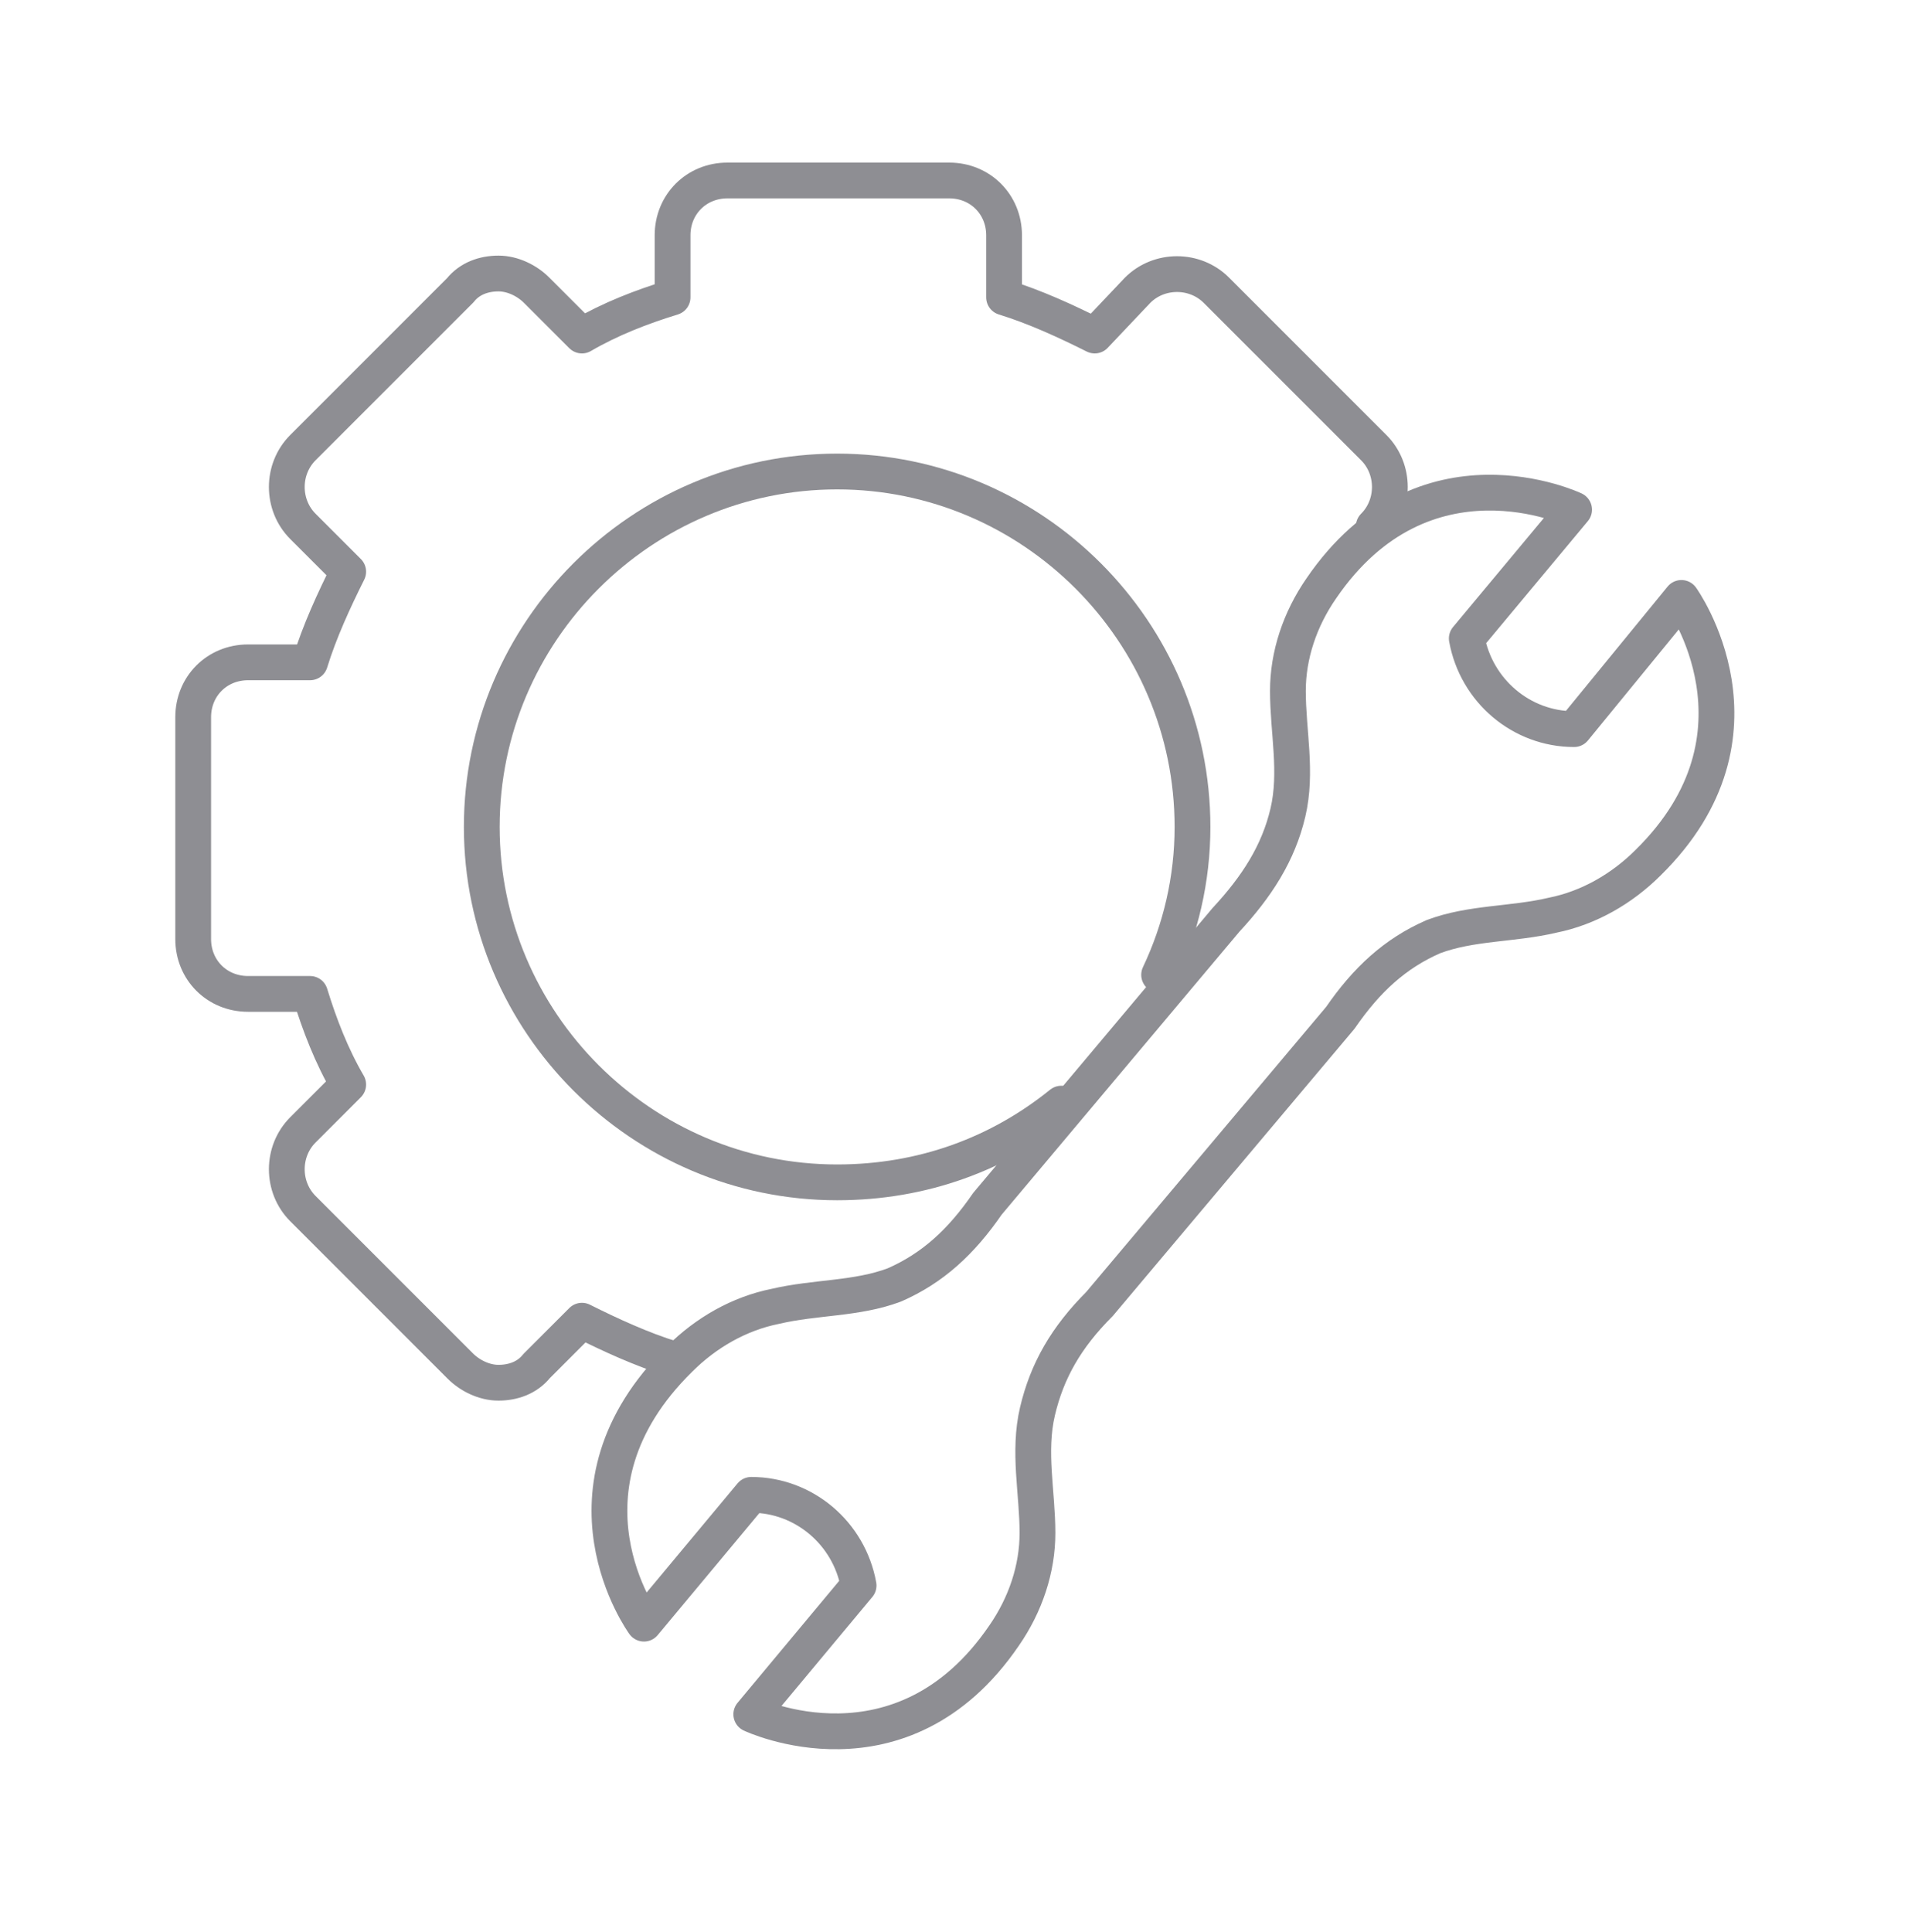 <svg xmlns="http://www.w3.org/2000/svg" width="80" height="81" viewBox="0 0 80 81" fill="none"><g clip-path="url(#clip0_5408_4457)"><path d="M56.2 42.666C57.3 41.066 58.5 39.966 60.1 39.266C61.7 38.666 63.4 38.766 65.1 38.366C66.6 38.066 68 37.266 69.1 36.166C74.6 30.766 70.5 25.066 70.5 25.066L66 30.566C63.8 30.566 61.9 28.966 61.5 26.766L66 21.366C66 21.366 59.7 18.366 55.4 24.666C54.5 25.966 54 27.466 54 28.966C54 30.666 54.4 32.366 54 34.066C53.6 35.766 52.7 37.166 51.4 38.566L41.4 50.466C40.3 52.066 39.1 53.166 37.5 53.866C35.9 54.466 34.2 54.366 32.5 54.766C31 55.066 29.6 55.866 28.5 56.966C22.9 62.466 27 68.066 27 68.066L31.5 62.666C33.7 62.666 35.6 64.266 36 66.466L31.5 71.866C31.5 71.866 37.8 74.866 42.1 68.566C43 67.266 43.5 65.766 43.5 64.266C43.5 62.566 43.1 60.866 43.5 59.166C43.9 57.466 44.7 56.066 46.1 54.666L56.2 42.666Z" stroke="#8E8E93" stroke-width="1.5" stroke-miterlimit="10" stroke-linecap="round" stroke-linejoin="round"></path><path d="M57.6 22.066C58.5 21.166 58.5 19.666 57.6 18.766L51 12.166C50.1 11.266 48.6 11.266 47.7 12.166L45.9 14.066C44.7 13.466 43.4 12.866 42.1 12.466V9.866C42.1 8.566 41.1 7.566 39.8 7.566H30.5C29.2 7.566 28.2 8.566 28.2 9.866V12.466C26.9 12.866 25.6 13.366 24.4 14.066L22.5 12.166C22.1 11.766 21.5 11.466 20.9 11.466C20.3 11.466 19.7 11.666 19.3 12.166L12.7 18.766C11.8 19.666 11.8 21.166 12.7 22.066L14.6 23.966C14 25.166 13.4 26.466 13 27.766H10.4C9.1 27.766 8.1 28.766 8.1 30.066V39.366C8.1 40.666 9.1 41.666 10.4 41.666H13C13.4 42.966 13.9 44.266 14.6 45.466L12.7 47.366C11.8 48.266 11.8 49.766 12.7 50.666L19.3 57.266C19.7 57.666 20.3 57.966 20.9 57.966C21.5 57.966 22.1 57.766 22.5 57.266L24.4 55.366C25.6 55.966 26.9 56.566 28.2 56.966" stroke="#8E8E93" stroke-width="1.5" stroke-miterlimit="10" stroke-linecap="round" stroke-linejoin="round"></path><path d="M44.5 46.266C41.9 48.366 38.7 49.566 35.1 49.566C26.9 49.566 20.2 42.866 20.2 34.666C20.2 26.466 26.9 19.766 35.1 19.766C43.3 19.766 50 26.466 50 34.666C50 36.866 49.5 38.966 48.6 40.866" stroke="#8E8E93" stroke-width="1.5" stroke-miterlimit="10" stroke-linecap="round" stroke-linejoin="round"></path></g><defs><clipPath id="clip0_5408_4457"><rect width="80" height="80" fill="white" transform="translate(0 0.066)"></rect></clipPath></defs></svg>